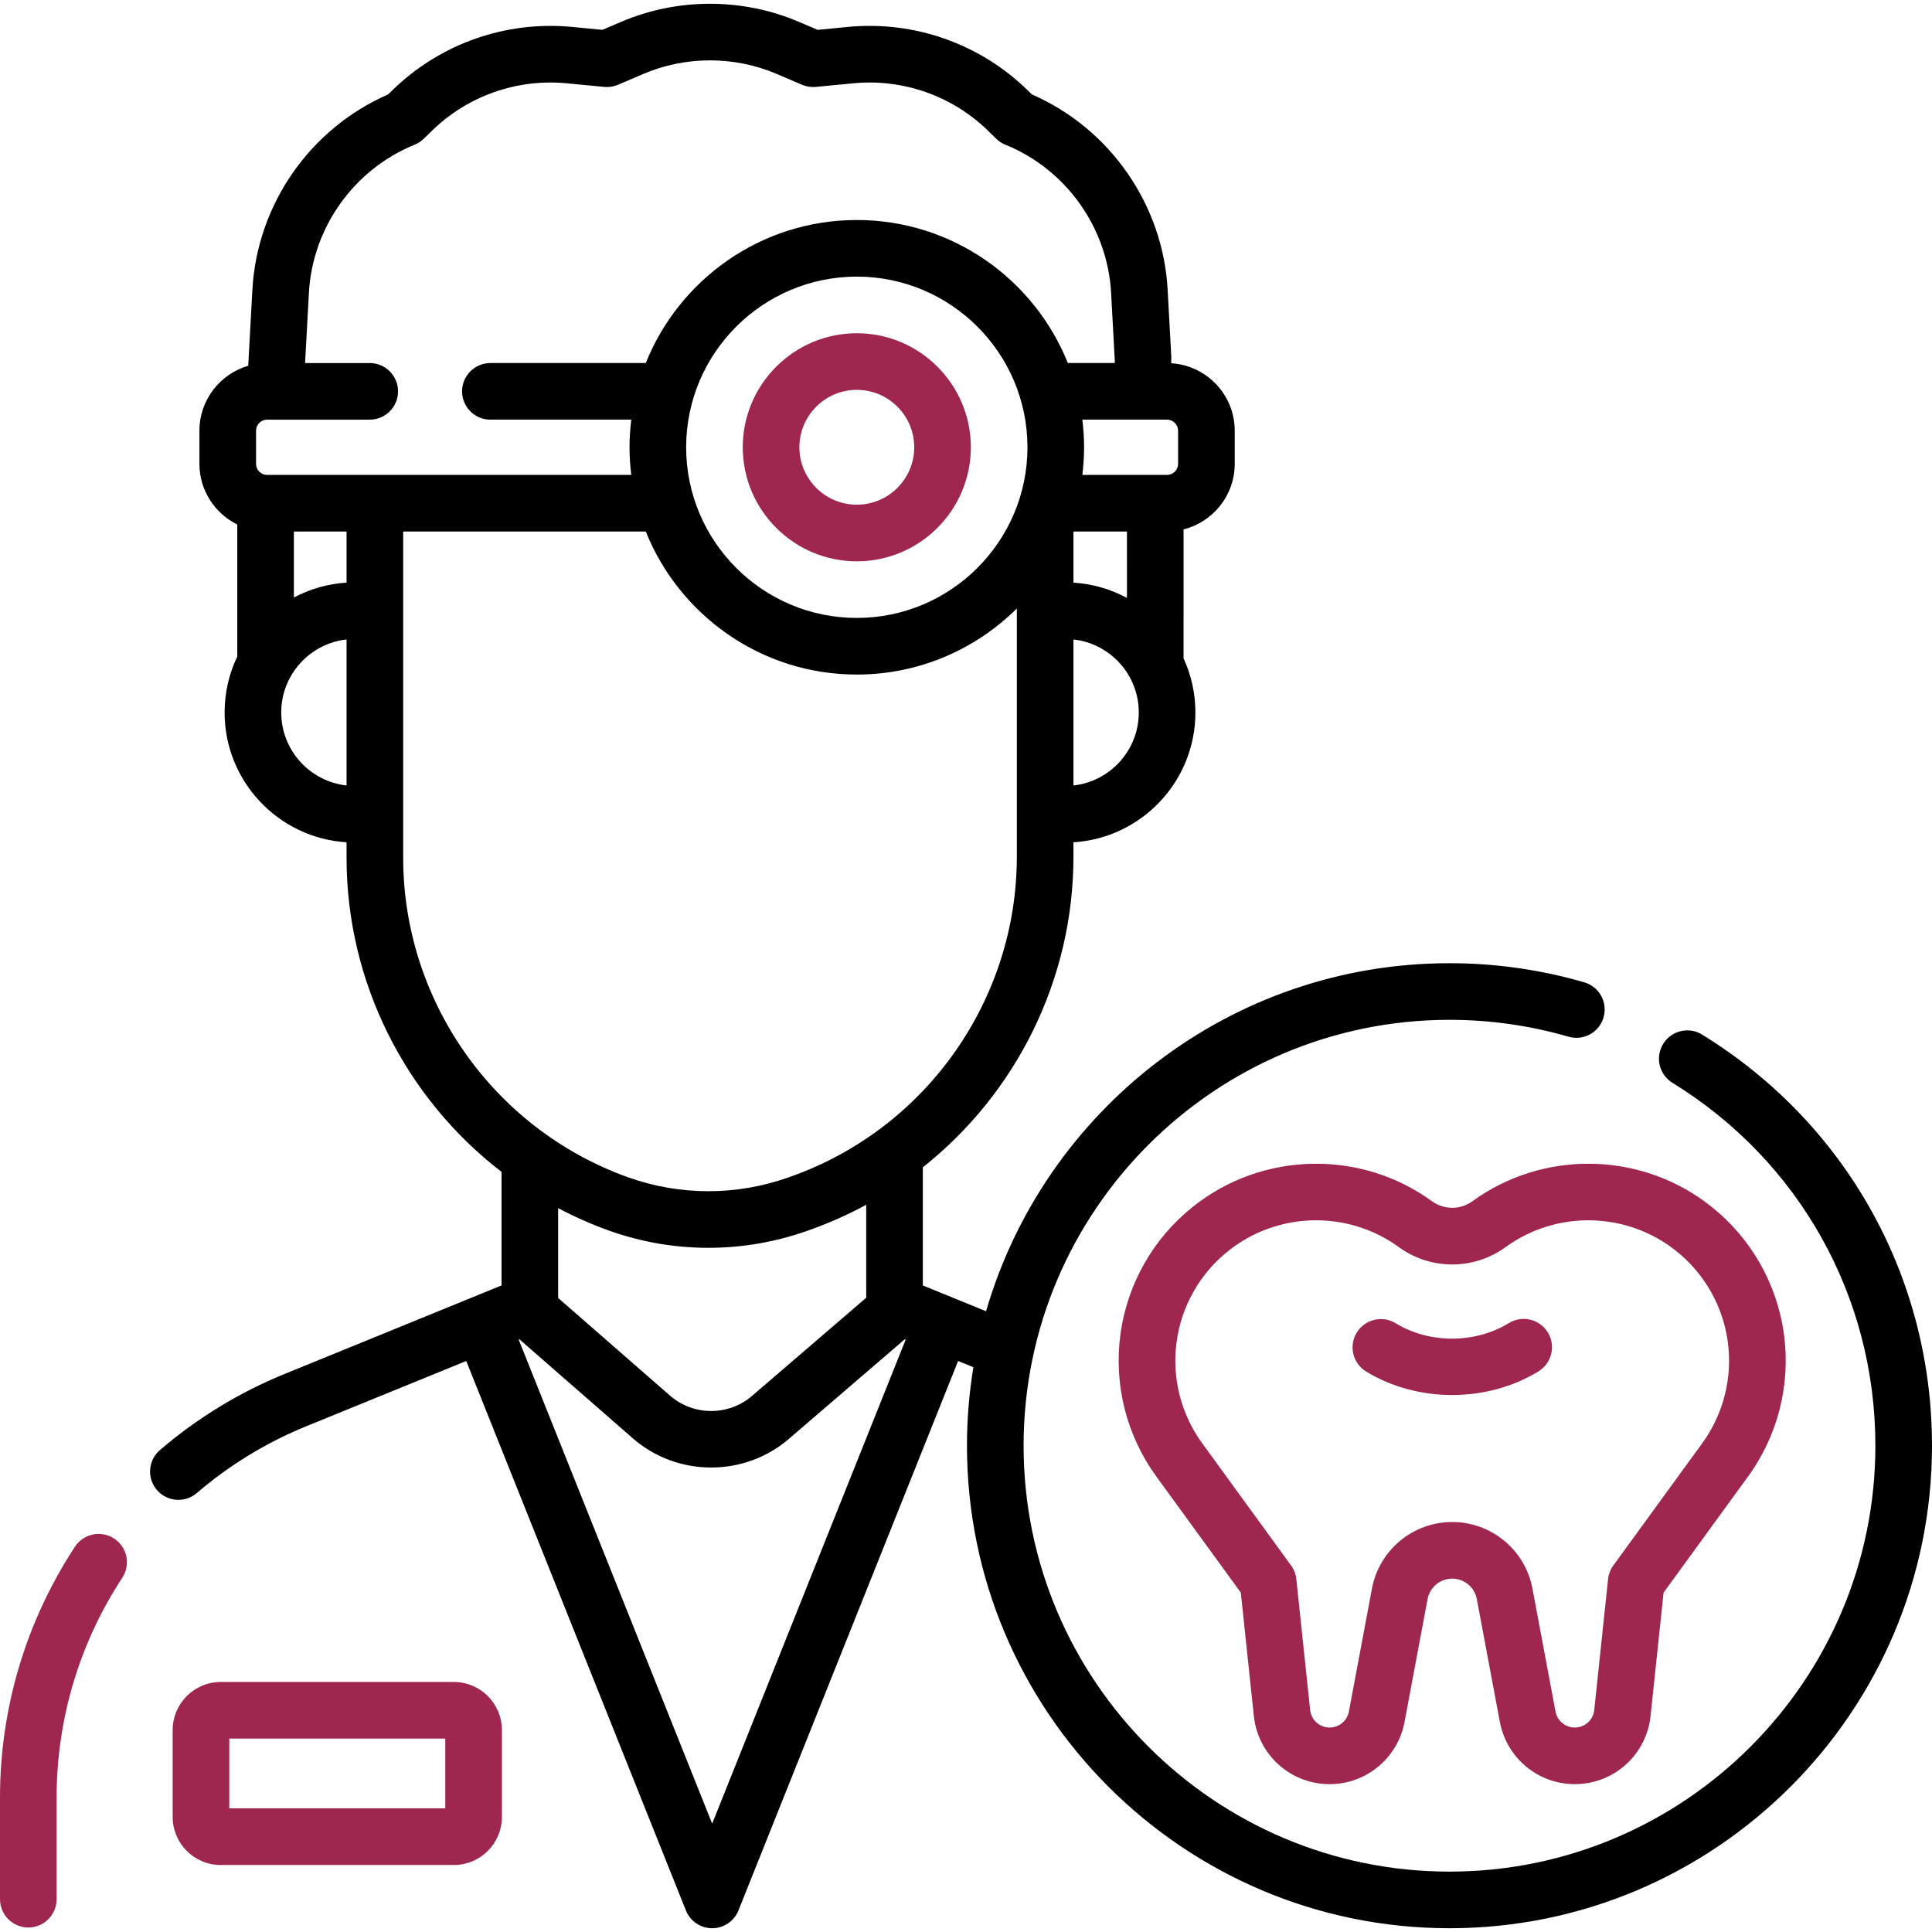 <svg width="512" height="512" viewBox="0 0 512 512" fill="none" xmlns="http://www.w3.org/2000/svg">
<g clip-path="url(#clip0_2462_22)">
<path d="M30.248 407.73C29.424 407.19 28.502 406.817 27.534 406.634C26.566 406.45 25.571 406.458 24.607 406.659C23.642 406.86 22.727 407.248 21.912 407.803C21.098 408.357 20.401 409.067 19.861 409.891C6.868 429.708 0 452.689 0 476.351V503.308C0 505.298 0.79 507.206 2.197 508.613C3.604 510.02 5.513 510.811 7.502 510.811C9.492 510.811 11.4 510.02 12.807 508.613C14.214 507.206 15.004 505.298 15.004 503.308V476.351C15.004 455.62 21.023 435.483 32.409 418.118C32.949 417.294 33.322 416.372 33.505 415.404C33.689 414.436 33.681 413.441 33.48 412.477C33.279 411.512 32.891 410.596 32.336 409.782C31.782 408.968 31.072 408.27 30.248 407.73ZM120.281 445.744H58.486C51.469 445.744 45.76 451.454 45.76 458.471V481.516C45.76 488.533 51.469 494.243 58.486 494.243H120.281C127.299 494.243 133.008 488.533 133.008 481.516V458.471C133.008 451.454 127.299 445.744 120.281 445.744ZM118.004 479.238H60.764V460.75H118.004V479.238ZM227.062 88.312C210.398 88.312 196.841 101.869 196.841 118.533C196.841 135.197 210.398 148.754 227.062 148.754C243.727 148.754 257.284 135.197 257.284 118.533C257.284 101.869 243.727 88.312 227.062 88.312ZM227.062 133.749C218.671 133.749 211.845 126.923 211.845 118.533C211.845 110.142 218.671 103.316 227.062 103.316C235.452 103.316 242.279 110.142 242.279 118.533C242.279 126.923 235.452 133.749 227.062 133.749Z" fill="#9F264E"/>
<path d="M451.079 274.176C450.24 273.659 449.308 273.313 448.335 273.157C447.362 273 446.368 273.037 445.41 273.265C444.451 273.493 443.547 273.908 442.749 274.485C441.95 275.062 441.274 275.791 440.757 276.63C440.24 277.469 439.894 278.402 439.738 279.375C439.582 280.347 439.619 281.341 439.847 282.3C440.075 283.258 440.489 284.162 441.066 284.961C441.644 285.759 442.373 286.436 443.212 286.952C476.89 307.689 496.996 343.643 496.996 383.131C496.996 445.366 446.364 495.997 384.128 495.997C321.893 495.997 271.262 445.365 271.262 383.131C271.262 320.896 321.893 270.264 384.128 270.264C394.798 270.258 405.414 271.763 415.662 274.734C417.572 275.289 419.625 275.062 421.369 274.103C423.113 273.145 424.404 271.533 424.959 269.622C425.514 267.711 425.287 265.658 424.328 263.914C423.37 262.171 421.758 260.88 419.847 260.325C408.239 256.959 396.214 255.254 384.128 255.26C325.984 255.26 276.786 294.272 261.317 347.493L244.558 340.655V309.348C269.252 289.794 284.477 259.657 284.477 227.021V223.217C302.485 222.096 316.795 207.098 316.795 188.812C316.795 183.694 315.666 178.837 313.657 174.464L313.662 140.295C321.435 138.333 327.213 131.301 327.213 122.927V114.139C327.213 104.622 319.754 96.835 310.379 96.263L310.408 94.586L309.438 76.806C308.206 54.205 294.147 34.046 273.467 25.028L272.384 23.97C266.138 17.853 258.629 13.177 250.384 10.27C242.139 7.363 233.358 6.295 224.656 7.141L216.671 7.91L211.799 5.824C196.775 -0.611 179.541 -0.611 164.519 5.824L159.647 7.91L151.662 7.141C142.961 6.295 134.18 7.363 125.935 10.27C117.69 13.177 110.182 17.853 103.936 23.97L102.853 25.028C82.174 34.045 68.114 54.204 66.883 76.806L65.889 94.996L65.793 96.928C58.327 99.096 52.85 105.984 52.85 114.139V122.927C52.85 129.976 56.948 136.071 62.879 138.999V173.986C60.664 178.615 59.517 183.681 59.523 188.812C59.523 207.099 73.833 222.097 91.841 223.217V227.32C91.841 260.426 107.539 291.027 132.91 310.559V340.655L75.432 364.107C63.408 369.013 52.252 375.823 42.394 384.276C41.229 385.274 40.398 386.604 40.013 388.088C39.627 389.573 39.706 391.139 40.238 392.577C40.77 394.015 41.73 395.256 42.989 396.132C44.248 397.008 45.745 397.477 47.278 397.476C49.067 397.478 50.797 396.837 52.154 395.671C60.792 388.265 70.566 382.298 81.101 377.999L123.561 360.675L181.769 506.284C182.325 507.677 183.287 508.87 184.528 509.711C185.77 510.552 187.235 511.001 188.735 511.001C190.234 511.001 191.699 510.552 192.941 509.711C194.183 508.87 195.144 507.677 195.701 506.284L253.907 360.675L257.958 362.328C256.826 369.204 256.257 376.162 256.257 383.131C256.257 453.64 313.62 511.002 384.127 511.002C454.636 511.002 511.999 453.639 511.999 383.131C512 338.394 489.225 297.664 451.079 274.176ZM284.477 154.407V140.858H298.656L298.653 158.458C294.278 156.094 289.44 154.712 284.477 154.407ZM227.063 163.758C202.125 163.758 181.837 143.47 181.837 118.533C181.837 93.595 202.125 73.307 227.063 73.307C252 73.307 272.288 93.595 272.288 118.533C272.288 143.47 252 163.758 227.063 163.758ZM284.477 208.159V169.465C294.201 170.544 301.791 178.806 301.791 188.812C301.791 198.819 294.201 207.08 284.477 208.159ZM312.207 114.138V122.926C312.206 123.702 311.897 124.446 311.349 124.994C310.8 125.543 310.056 125.852 309.28 125.853H286.832C287.124 123.451 287.293 121.011 287.293 118.532C287.293 116.052 287.125 113.612 286.832 111.211H309.28C310.056 111.212 310.8 111.52 311.349 112.069C311.898 112.618 312.206 113.362 312.207 114.138ZM81.863 77.623C82.808 60.288 93.813 44.868 109.899 38.34C110.802 37.974 111.625 37.435 112.322 36.754L114.423 34.7C119.108 30.112 124.741 26.604 130.925 24.424C137.11 22.243 143.696 21.442 150.223 22.076L160.118 23.03C161.371 23.151 162.634 22.954 163.79 22.458L170.425 19.617C181.696 14.79 194.621 14.79 205.892 19.617L212.527 22.458C213.683 22.954 214.946 23.151 216.199 23.03L226.094 22.076C232.621 21.442 239.207 22.243 245.392 24.423C251.576 26.604 257.209 30.111 261.894 34.699L263.995 36.753C264.692 37.434 265.515 37.973 266.419 38.34C282.504 44.868 293.51 60.288 294.454 77.623L295.443 95.775C295.445 95.806 295.437 95.962 295.421 96.208H282.984C274.095 74.022 252.386 58.303 227.062 58.303C201.738 58.303 180.028 74.022 171.14 96.208H129.956C127.967 96.208 126.058 96.999 124.651 98.406C123.245 99.812 122.454 101.721 122.454 103.71C122.454 105.7 123.245 107.608 124.651 109.015C126.058 110.422 127.967 111.213 129.956 111.213H167.292C167 113.614 166.831 116.054 166.831 118.534C166.831 121.013 166.999 123.453 167.292 125.855H70.782C70.006 125.854 69.262 125.545 68.713 124.996C68.165 124.448 67.856 123.704 67.855 122.928V114.14C67.856 113.365 68.165 112.621 68.713 112.072C69.262 111.523 70.006 111.215 70.782 111.214H97.985C99.975 111.214 101.883 110.423 103.29 109.016C104.697 107.609 105.487 105.701 105.487 103.711C105.487 101.722 104.697 99.813 103.29 98.406C101.883 97 99.975 96.209 97.985 96.209H80.852L80.873 95.776L81.863 77.623ZM91.842 154.407C86.962 154.708 82.202 156.05 77.884 158.344V140.857H91.842V154.407ZM74.528 188.811C74.528 178.805 82.118 170.543 91.842 169.464V208.159C82.118 207.08 74.528 198.819 74.528 188.811ZM106.847 227.319V140.857H171.14C180.029 163.044 201.738 178.763 227.062 178.763C243.588 178.763 258.578 172.069 269.471 161.254V227.021C269.471 265.022 245.408 299.089 209.594 311.796L208.856 312.058C195.108 316.921 180.103 316.89 166.375 311.971C130.769 299.173 106.847 265.155 106.847 227.319ZM161.301 326.09C169.783 329.133 178.727 330.687 187.738 330.683C196.59 330.683 205.444 329.188 213.874 326.197L214.611 325.935C219.758 324.11 224.754 321.883 229.553 319.277V343.92L199.256 369.958C193.057 375.285 183.74 375.248 177.582 369.874L147.915 343.974V320.17C152.233 322.454 156.706 324.432 161.301 326.09ZM188.735 483.288L137.455 355.006L137.649 354.927L167.717 381.177C173.619 386.331 181.043 388.908 188.472 388.908C195.815 388.908 203.162 386.386 209.037 381.337L239.784 354.912L240.015 355.006L188.735 483.288Z" fill="black"/>
<path d="M390.21 318.336C388.652 319.471 386.775 320.082 384.848 320.082C382.92 320.082 381.043 319.471 379.485 318.336C360.581 304.606 334.594 305.157 316.288 319.675C305.697 328.037 298.76 340.179 296.935 353.549C295.11 366.92 298.539 380.477 306.501 391.371L328.829 422.065L332.277 454.74C332.792 459.706 335.132 464.304 338.842 467.644C342.553 470.983 347.371 472.827 352.364 472.818C362.077 472.818 370.425 465.889 372.216 456.343L378.325 423.768C378.914 420.633 381.656 418.356 384.847 418.356C388.037 418.356 390.78 420.632 391.368 423.768L397.478 456.343C399.269 465.889 407.617 472.818 417.33 472.818C422.322 472.827 427.141 470.983 430.851 467.644C434.562 464.304 436.901 459.706 437.416 454.74L440.864 422.065L463.192 391.37C471.154 380.476 474.583 366.919 472.758 353.549C470.933 340.179 463.996 328.037 453.405 319.675C435.102 305.158 409.115 304.605 390.21 318.336ZM444.08 331.431C451.631 337.392 456.577 346.048 457.879 355.58C459.18 365.112 456.735 374.778 451.058 382.545L427.548 414.865C426.774 415.931 426.293 417.181 426.154 418.491L422.494 453.165C422.362 454.442 421.76 455.624 420.806 456.483C419.852 457.342 418.614 457.816 417.33 457.814C416.119 457.813 414.946 457.39 414.014 456.616C413.081 455.843 412.449 454.768 412.225 453.578L406.116 421.003C404.198 410.775 395.254 403.352 384.847 403.352C374.441 403.352 365.497 410.774 363.578 421.002L357.469 453.578C357.246 454.768 356.613 455.843 355.681 456.616C354.748 457.39 353.575 457.813 352.364 457.814C351.08 457.816 349.841 457.342 348.887 456.484C347.933 455.625 347.331 454.442 347.199 453.165L343.54 418.491C343.402 417.181 342.921 415.931 342.146 414.865L318.635 382.545C312.958 374.778 310.513 365.112 311.814 355.58C313.115 346.048 318.062 337.391 325.613 331.431C338.662 321.08 357.19 320.687 370.667 330.475C374.786 333.477 379.751 335.094 384.847 335.094C389.943 335.094 394.908 333.477 399.027 330.475C412.506 320.687 431.03 321.081 444.08 331.431Z" fill="#9F264E"/>
<path d="M369.93 350.713L369.91 350.701C369.07 350.179 368.136 349.827 367.16 349.667C366.184 349.507 365.186 349.542 364.224 349.769C363.261 349.996 362.353 350.411 361.551 350.99C360.75 351.569 360.071 352.301 359.553 353.144C359.036 353.987 358.69 354.923 358.535 355.9C358.381 356.877 358.421 357.875 358.654 358.836C358.887 359.797 359.307 360.703 359.891 361.501C360.475 362.299 361.211 362.974 362.057 363.486C368.87 367.627 376.85 369.698 384.831 369.698C392.823 369.698 400.814 367.622 407.631 363.471C408.483 362.964 409.226 362.293 409.817 361.497C410.408 360.701 410.836 359.795 411.075 358.833C411.314 357.871 411.36 356.871 411.21 355.891C411.06 354.91 410.717 353.97 410.202 353.123C409.686 352.276 409.007 351.54 408.205 350.957C407.403 350.374 406.494 349.955 405.529 349.726C404.565 349.497 403.564 349.461 402.585 349.62C401.607 349.78 400.67 350.132 399.828 350.656C390.865 356.113 378.819 356.115 369.93 350.713Z" fill="#9F264E"/>
</g>
<defs>
<clipPath id="clip0_2462_22">
<rect width="512" height="512" fill="white"/>
</clipPath>
</defs>
</svg>
